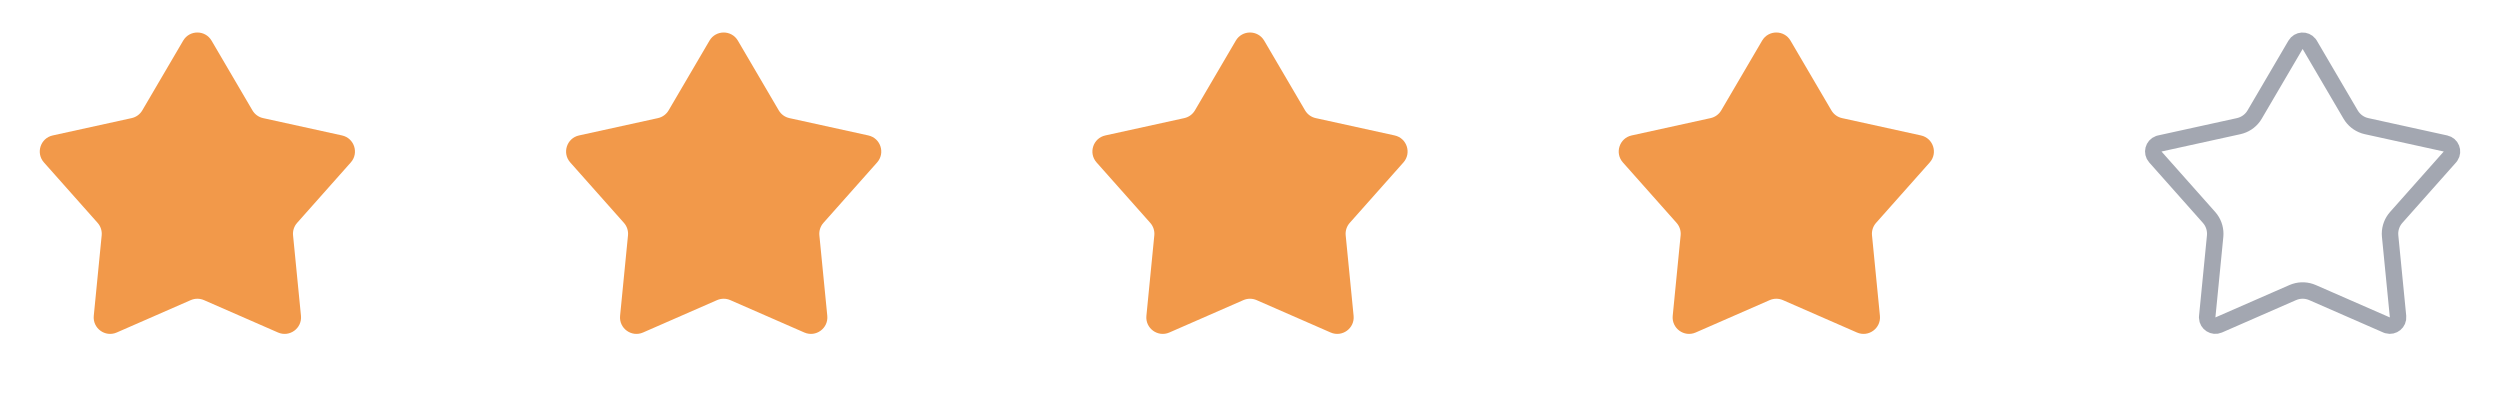 <svg width="152" height="24" viewBox="0 0 152 24" fill="none" xmlns="http://www.w3.org/2000/svg">
<path d="M11.137 2.471C11.524 1.812 12.476 1.812 12.863 2.471L15.348 6.71C15.489 6.951 15.724 7.122 15.996 7.181L20.796 8.235C21.542 8.399 21.836 9.305 21.329 9.876L18.065 13.55C17.88 13.758 17.79 14.034 17.818 14.312L18.299 19.202C18.373 19.962 17.603 20.522 16.903 20.216L12.401 18.247C12.145 18.136 11.855 18.136 11.599 18.247L7.097 20.216C6.397 20.522 5.627 19.962 5.701 19.202L6.182 14.312C6.21 14.034 6.12 13.758 5.935 13.55L2.671 9.876C2.164 9.305 2.458 8.399 3.204 8.235L8.004 7.181C8.276 7.122 8.511 6.951 8.652 6.71L11.137 2.471Z" fill="#F2994A"/>
<path d="M43.137 2.471C43.524 1.812 44.476 1.812 44.863 2.471L47.348 6.71C47.489 6.951 47.724 7.122 47.996 7.181L52.796 8.235C53.542 8.399 53.836 9.305 53.329 9.876L50.065 13.55C49.88 13.758 49.79 14.034 49.818 14.312L50.299 19.202C50.373 19.962 49.603 20.522 48.903 20.216L44.401 18.247C44.145 18.136 43.855 18.136 43.599 18.247L39.097 20.216C38.397 20.522 37.627 19.962 37.701 19.202L38.182 14.312C38.21 14.034 38.12 13.758 37.935 13.55L34.671 9.876C34.164 9.305 34.458 8.399 35.204 8.235L40.004 7.181C40.276 7.122 40.511 6.951 40.652 6.71L43.137 2.471Z" fill="#F2994A"/>
<path d="M75.137 2.471C75.524 1.812 76.476 1.812 76.863 2.471L79.348 6.71C79.489 6.951 79.724 7.122 79.996 7.181L84.796 8.235C85.542 8.399 85.836 9.305 85.329 9.876L82.065 13.55C81.88 13.758 81.79 14.034 81.818 14.312L82.299 19.202C82.373 19.962 81.603 20.522 80.903 20.216L76.401 18.247C76.145 18.136 75.855 18.136 75.599 18.247L71.097 20.216C70.397 20.522 69.627 19.962 69.701 19.202L70.182 14.312C70.21 14.034 70.12 13.758 69.935 13.55L66.671 9.876C66.164 9.305 66.458 8.399 67.204 8.235L72.004 7.181C72.276 7.122 72.511 6.951 72.652 6.71L75.137 2.471Z" fill="#F2994A"/>
<path d="M107.137 2.471C107.524 1.812 108.476 1.812 108.863 2.471L111.348 6.71C111.489 6.951 111.724 7.122 111.996 7.181L116.796 8.235C117.542 8.399 117.836 9.305 117.329 9.876L114.065 13.55C113.88 13.758 113.79 14.034 113.818 14.312L114.299 19.202C114.373 19.962 113.603 20.522 112.903 20.216L108.401 18.247C108.145 18.136 107.855 18.136 107.599 18.247L103.097 20.216C102.397 20.522 101.627 19.962 101.701 19.202L102.182 14.312C102.21 14.034 102.12 13.758 101.935 13.55L98.671 9.876C98.164 9.305 98.458 8.399 99.204 8.235L104.004 7.181C104.276 7.122 104.511 6.951 104.652 6.71L107.137 2.471Z" fill="#F2994A"/>
<path d="M139.568 2.725C139.749 2.416 140.179 2.396 140.392 2.666L140.432 2.725L142.917 6.963C143.102 7.278 143.394 7.515 143.738 7.629L143.889 7.67L148.688 8.724C149.038 8.8 149.189 9.203 148.998 9.488L148.955 9.544L145.691 13.218C145.448 13.491 145.315 13.843 145.312 14.205L145.32 14.36L145.801 19.251C145.836 19.607 145.499 19.875 145.169 19.781L145.104 19.758L140.601 17.789C140.265 17.643 139.89 17.624 139.545 17.734L139.399 17.789L134.896 19.758C134.568 19.901 134.209 19.664 134.196 19.32L134.199 19.251L134.68 14.36C134.715 13.996 134.618 13.633 134.406 13.339L134.309 13.218L131.045 9.544C130.807 9.276 130.922 8.862 131.244 8.743L131.312 8.724L136.111 7.67C136.469 7.591 136.783 7.386 136.998 7.094L137.083 6.963L139.568 2.725Z" stroke="#A3A7B1"/>
</svg>
